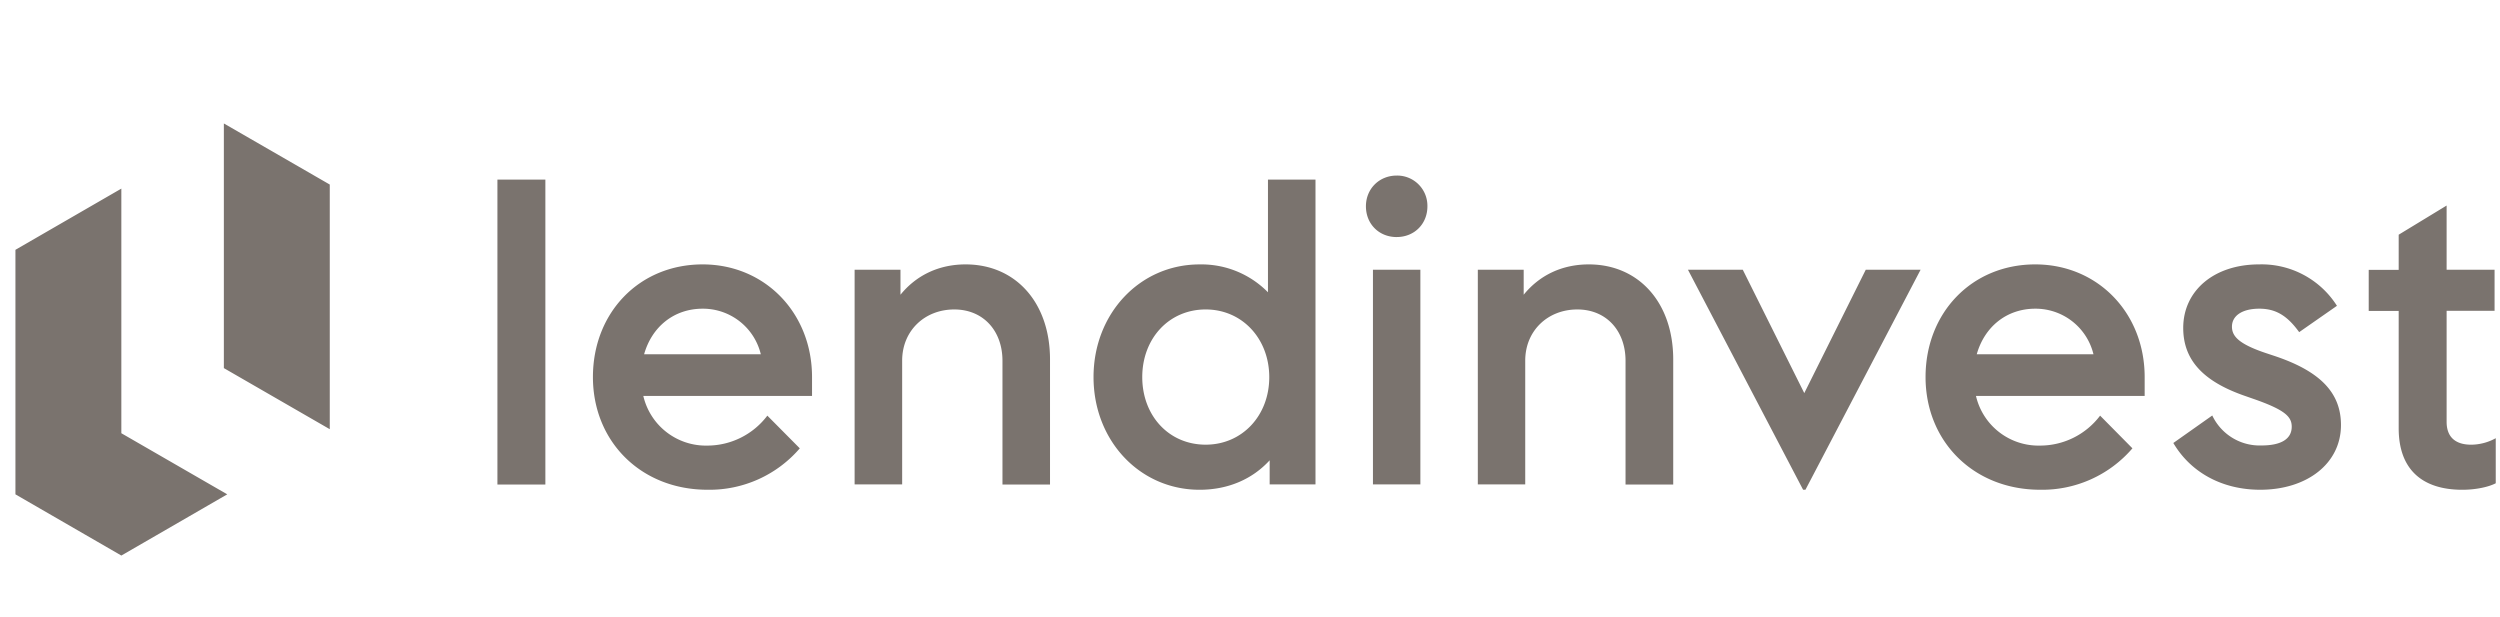 <svg xmlns="http://www.w3.org/2000/svg" width="162" height="40" fill="none" aria-hidden="true" role="img"><path fill="#7A736E" fill-rule="evenodd" d="M1 16.188v15.845L7.863 36l6.863-3.967-6.863-3.96V12.222L1 16.188zM14.506 8v15.853l6.863 3.959V11.959L14.506 8zm75.998 7.36c1.14 0 1.992-.843 1.992-1.991a1.957 1.957 0 0 0-1.992-1.992c-1.115 0-1.992.844-1.992 1.992 0 1.14.844 1.992 1.992 1.992zM32.233 31.4h3.107V11.637h-3.107V31.4zm123.202-3.647c0 2.71 1.57 3.984 4.119 3.984.895 0 1.722-.186 2.17-.422v-2.92a3.325 3.325 0 0 1-1.587.421c-1.013 0-1.596-.48-1.596-1.485v-7.192h3.107v-2.66h-3.107v-4.16l-3.106 1.89v2.28h-1.942v2.658h1.942v7.614-.008zM88.967 31.39h3.073V17.48h-3.073v13.91zm42.925-11.387a3.86 3.86 0 0 1 3.765 2.954h-7.564c.507-1.79 1.942-2.954 3.799-2.954zm-86.355 0a3.858 3.858 0 0 1 3.764 2.954h-7.563c.507-1.79 1.941-2.954 3.799-2.954zm32.592 8.812c-2.39 0-4.111-1.882-4.111-4.38 0-2.49 1.722-4.382 4.11-4.382 2.364 0 4.12 1.891 4.12 4.39 0 2.49-1.756 4.372-4.12 4.372zm20.706-5.444c0-1.942 1.461-3.318 3.377-3.318 1.882 0 3.123 1.385 3.123 3.326v8.02h3.09v-8.104c0-3.69-2.237-6.162-5.47-6.162-1.756 0-3.208.717-4.22 1.966v-1.62h-2.972V31.39h3.072v-8.02zm-40.375 0c0-1.942 1.46-3.318 3.377-3.318 1.882 0 3.123 1.385 3.123 3.326v8.02h3.081v-8.104c0-3.69-2.228-6.162-5.47-6.162-1.747 0-3.207.717-4.22 1.966v-1.62h-2.972V31.39h3.081v-8.02zm79.721 5.68-2.094-2.118a4.873 4.873 0 0 1-3.883 1.941 4.16 4.16 0 0 1-4.161-3.216h10.931v-1.224c0-4.161-3.047-7.301-7.091-7.301-4.111 0-7.107 3.131-7.107 7.301s3.106 7.302 7.428 7.302a7.708 7.708 0 0 0 5.977-2.684zm-86.356 0-2.101-2.118a4.88 4.88 0 0 1-3.875 1.941 4.162 4.162 0 0 1-4.162-3.216H52.62v-1.224c0-4.161-3.056-7.301-7.09-7.301-4.112 0-7.108 3.131-7.108 7.301s3.106 7.302 7.428 7.302a7.716 7.716 0 0 0 5.977-2.684zm94.189-3.207c2.068.718 2.49 1.165 2.49 1.806 0 .794-.683 1.216-1.958 1.216a3.398 3.398 0 0 1-3.191-1.942l-2.524 1.782c1.114 1.89 3.14 3.03 5.631 3.03 3.03 0 5.233-1.697 5.233-4.195 0-2.119-1.384-3.503-4.33-4.483l-.557-.185c-1.756-.591-2.178-1.098-2.178-1.705 0-.71.667-1.165 1.772-1.165 1.073 0 1.815.455 2.584 1.52l2.448-1.706a5.776 5.776 0 0 0-5.048-2.684c-2.921 0-4.913 1.705-4.913 4.119 0 2.043 1.249 3.453 4.009 4.406l.532.186zm-63.74 3.984v1.562h2.97V11.638h-3.08v7.302a6.044 6.044 0 0 0-4.432-1.806c-3.875 0-6.871 3.19-6.871 7.301 0 4.12 2.996 7.302 6.871 7.302 1.857 0 3.427-.692 4.541-1.908zm34.719 1.908 7.462-14.257h-3.554l-3.984 7.994-3.985-7.994h-3.553l7.462 14.257h.152z" clip-rule="evenodd"/></svg>